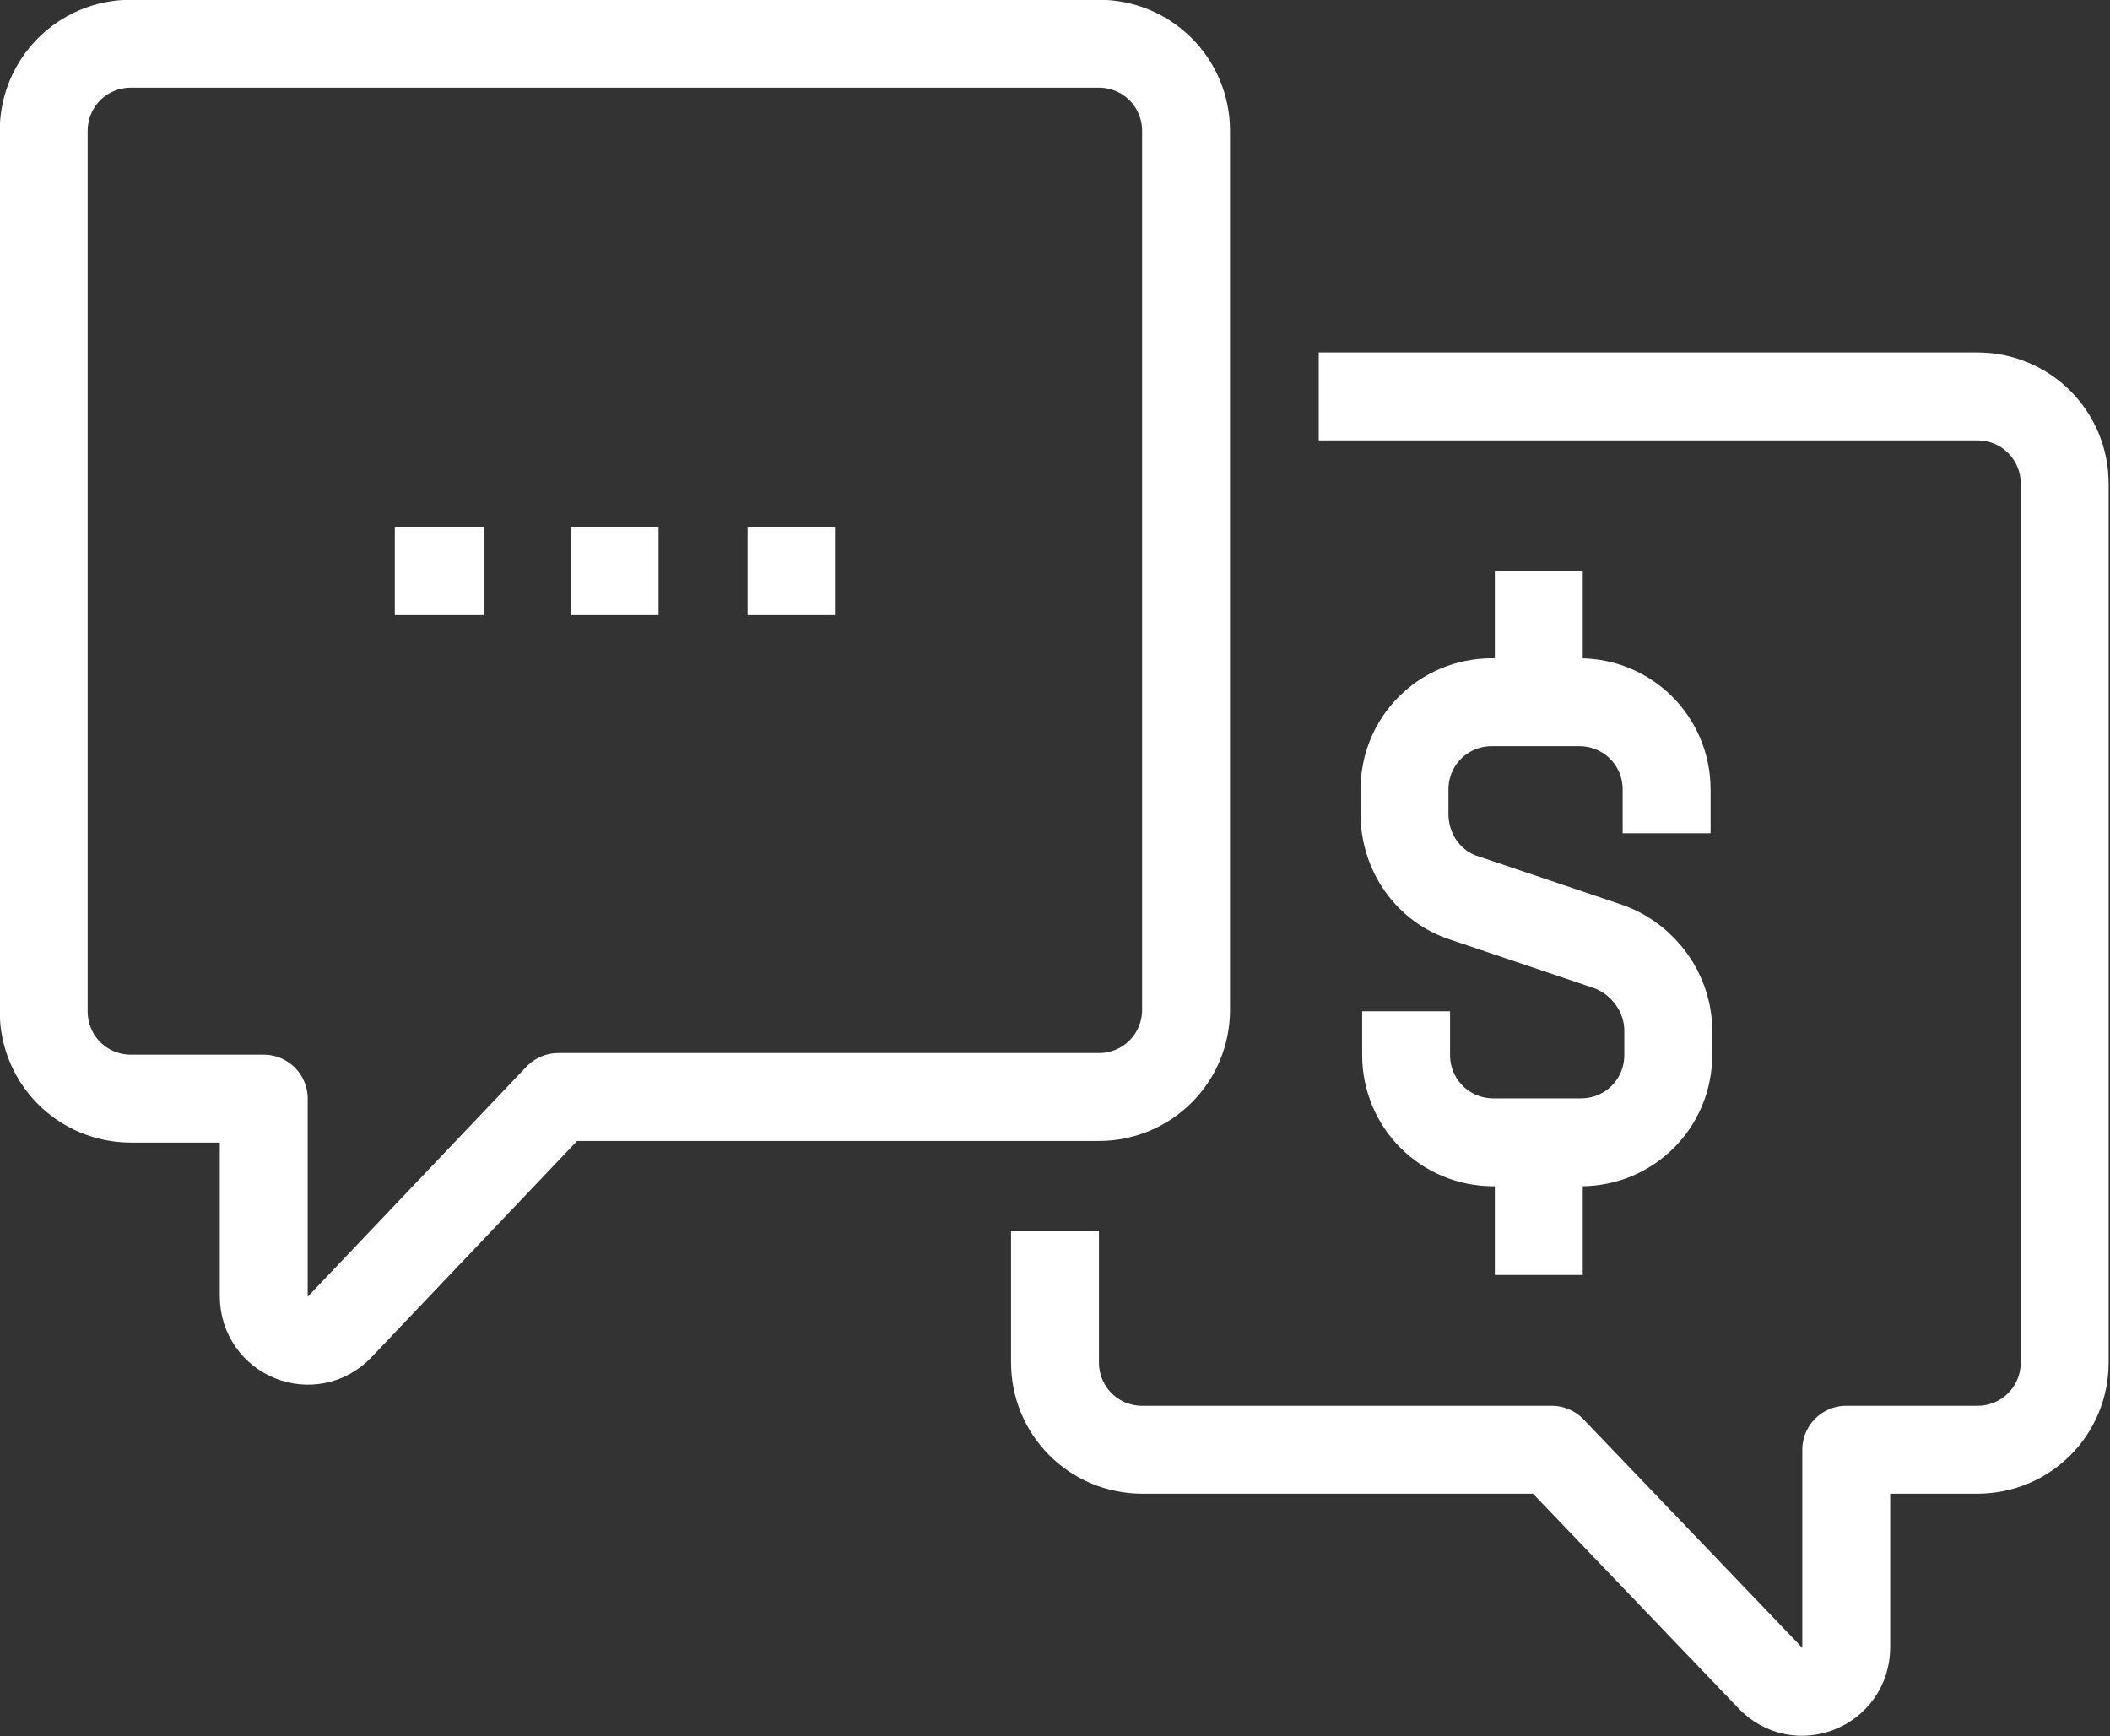 <?xml version="1.0" encoding="utf-8"?>
<!-- Generator: Adobe Illustrator 26.0.2, SVG Export Plug-In . SVG Version: 6.00 Build 0)  -->
<svg version="1.1" id="icons" xmlns="http://www.w3.org/2000/svg" xmlns:xlink="http://www.w3.org/1999/xlink" x="0px" y="0px" viewBox="0 0 130.4 107.3" style="enable-background:new 0 0 130.4 107.3;" xml:space="preserve">
  <rect x="0" y="0" width="130.4" height="107.3" fill="#333333" stroke="none"/>
  <style type="text/css">
	.st0{fill:none;stroke:#FFFFFF;stroke-width:5.433;stroke-linejoin:round;stroke-miterlimit:10;}
	.st1{fill:none;stroke:#FFFFFF;stroke-width:5.433;stroke-miterlimit:10;}
</style>
  <g>
    <path class="st0" d="M8.1,2.7h59.8c3,0,5.4,2.4,5.4,5.4v54.3c0,3-2.4,5.4-5.4,5.4H34.5L21,82c-1.7,1.8-4.7,0.6-4.7-1.9V67.9H8.1
		c-3,0-5.4-2.4-5.4-5.4V8.1C2.7,5.1,5.1,2.7,8.1,2.7z" />
    <path class="st0" d="M65.2,76.1v8.1c0,3,2.4,5.4,5.4,5.4h25.3l13.5,14.1c1.7,1.8,4.7,0.6,4.7-1.9V89.6h8.1c3,0,5.4-2.4,5.4-5.4
		V29.9c0-3-2.4-5.4-5.4-5.4H81.5" />
    <path class="st1" d="M86.9,62.5v2.7c0,3,2.4,5.4,5.4,5.4h5.4c3,0,5.4-2.4,5.4-5.4v-1.5c0-2.3-1.5-4.4-3.7-5.2l-8.9-3
		c-2.2-0.7-3.7-2.8-3.7-5.2v-1.5c0-3,2.4-5.4,5.4-5.4h5.4c3,0,5.4,2.4,5.4,5.4v2.7" />
    <line class="st1" x1="95.1" y1="43.5" x2="95.1" y2="35.3" />
    <line class="st1" x1="95.1" y1="70.6" x2="95.1" y2="78.8" />
    <line class="st0" x1="24.4" y1="35.3" x2="29.9" y2="35.3" />
    <line class="st0" x1="35.3" y1="35.3" x2="40.7" y2="35.3" />
    <line class="st0" x1="46.2" y1="35.3" x2="51.6" y2="35.3" />
  </g>
</svg>